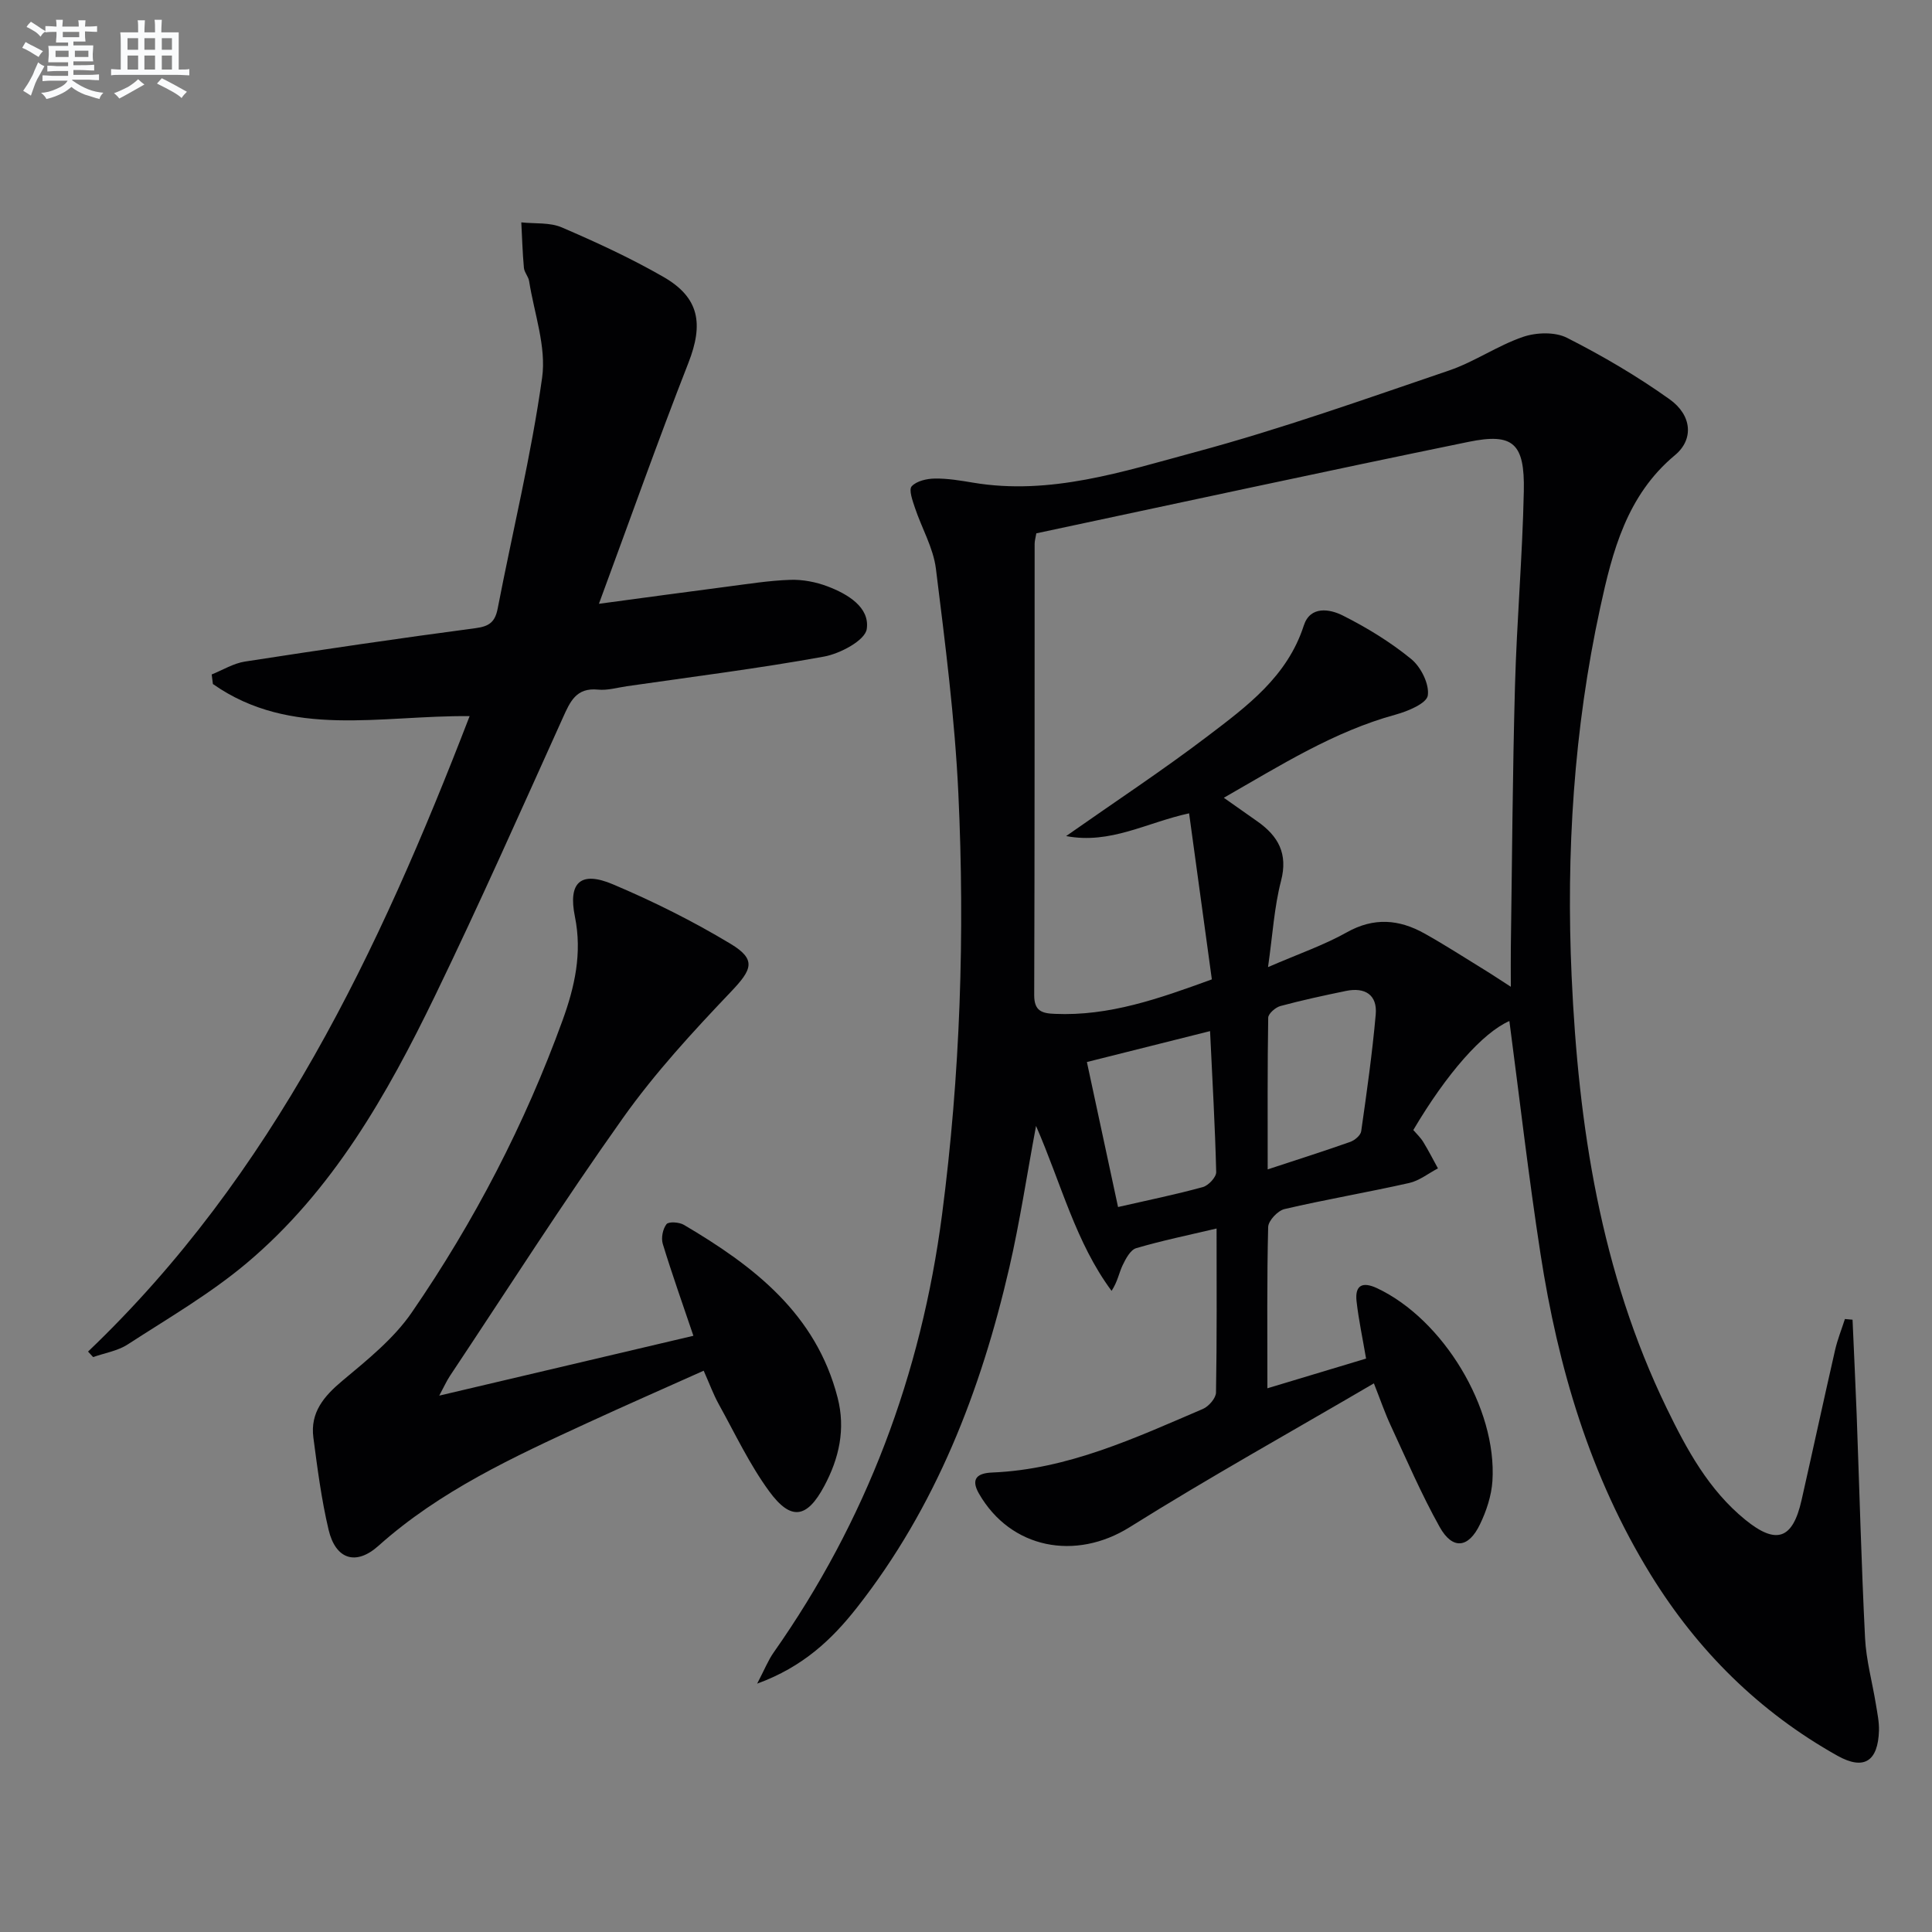 <svg enable-background="new 0 0 400 400" viewBox="0 0 400 400" xmlns="http://www.w3.org/2000/svg"><rect x="0" y="0" width="400" height="400" fill="#808080" stroke="none"/><g fill="#010103"><path d="m383.55 273.23c.28 6.52.6 13.04.85 19.56.57 15.45.97 30.91 1.74 46.35.23 4.61 1.51 9.16 2.25 13.75.29 1.79.68 3.61.63 5.41-.19 6.35-3.09 8.29-8.61 5.2-16.15-9.05-28.91-21.7-38.63-37.45-12.6-20.43-19.2-42.95-22.83-66.41-2.48-16.04-4.33-32.18-6.45-48.25-5.52 2.43-12.95 10.81-19.89 22.57.65.76 1.49 1.54 2.06 2.47 1.09 1.78 2.04 3.64 3.04 5.47-1.98 1.04-3.86 2.56-5.97 3.03-8.57 1.93-17.24 3.4-25.78 5.39-1.4.32-3.36 2.4-3.4 3.71-.27 10.81-.16 21.63-.16 33.4 7.11-2.14 13.67-4.12 20.43-6.15-.7-4.13-1.53-7.97-1.97-11.86-.37-3.34 1.22-4.13 4.25-2.71 13.66 6.42 24.86 24.82 23.88 39.92-.2 3.05-1.24 6.2-2.58 8.97-2.38 4.97-5.69 5.3-8.34.55-3.79-6.78-6.87-13.97-10.15-21.04-1.18-2.54-2.09-5.2-3.47-8.7-17.14 10.04-34.12 19.48-50.57 29.78-11.17 6.99-24.6 4.51-31.19-6.94-1.83-3.18-.23-4.26 2.74-4.38 15.67-.65 29.59-7.16 43.63-13.17 1.2-.52 2.68-2.22 2.7-3.39.2-11.14.12-22.29.12-33.96-5.85 1.38-11.31 2.5-16.64 4.07-1.2.35-2.17 2.19-2.82 3.55-.75 1.58-1.03 3.39-2.28 5.29-7.46-10.06-10.4-22.14-15.64-34.15-1.94 10.4-3.37 19.97-5.54 29.37-5.9 25.5-15.2 49.56-31.55 70.37-5.15 6.55-11.13 12.26-20.65 15.73 1.53-2.92 2.27-4.82 3.41-6.44 19.2-27.31 30.54-57.54 34.87-90.66 3.78-28.99 4.74-58.05 3.38-87.16-.73-15.57-2.73-31.1-4.65-46.58-.54-4.31-2.93-8.38-4.34-12.6-.49-1.47-1.32-3.75-.67-4.46 1.01-1.1 3.13-1.58 4.79-1.6 2.64-.04 5.3.41 7.92.85 15.98 2.68 31.05-2.3 46-6.33 17.74-4.77 35.12-10.97 52.53-16.89 5.28-1.8 10.04-5.15 15.32-6.96 2.75-.94 6.63-1.07 9.11.19 7.36 3.73 14.55 7.95 21.26 12.74 4.63 3.31 5.01 8.3 1.1 11.55-9.98 8.3-12.96 19.93-15.49 31.6-5.46 25.14-7.07 50.66-5.91 76.34 1.4 30.92 5.99 61.17 19.69 89.4 4.16 8.57 8.69 16.91 16.25 23.07 6.45 5.25 9.83 4.06 11.66-4.04 2.34-10.35 4.58-20.73 6.94-31.07.5-2.19 1.35-4.29 2.04-6.44.55.05 1.07.09 1.58.14zm-132.65-70.46c-1.62-11.83-3.16-23.05-4.71-34.38-8.86 1.93-16.28 6.45-25.46 4.71 10.33-7.25 20.03-13.64 29.25-20.65 8.17-6.21 16.55-12.37 19.96-22.95 1.33-4.11 5.36-3.43 8.06-2.07 4.99 2.51 9.87 5.49 14.18 9.02 2.01 1.64 3.78 5.2 3.43 7.55-.25 1.64-4.14 3.26-6.65 3.95-12.83 3.51-23.85 10.52-35.58 17.22 2.67 1.88 4.82 3.39 6.96 4.9 4.31 3.04 6.36 6.67 4.88 12.33-1.41 5.43-1.73 11.15-2.69 17.83 6.34-2.75 11.57-4.54 16.31-7.2 5.61-3.15 10.82-2.7 16.07.23 4.21 2.35 8.26 4.97 12.36 7.49 1.72 1.05 3.39 2.18 5.53 3.55 0-3.32-.03-5.65 0-7.98.26-18.09.36-36.18.86-54.26.37-13.46 1.55-26.89 1.83-40.35.21-9.95-2.21-12.12-11.43-10.23-29.85 6.12-59.63 12.59-89.5 18.94-.15.9-.35 1.54-.35 2.17-.02 31.14.02 62.29-.09 93.43-.01 3.33 1.63 3.79 4.29 3.89 11.25.49 21.54-3.15 32.49-7.14zm-.37 10.71c-8.97 2.25-17.09 4.29-25.5 6.4 2.22 10.33 4.32 20.1 6.45 30.02 6.32-1.44 11.99-2.6 17.56-4.13 1.16-.32 2.78-2.05 2.76-3.1-.23-9.44-.78-18.87-1.27-29.19zm11.93 28.63c6.23-2.05 11.7-3.79 17.11-5.7.92-.33 2.13-1.35 2.25-2.19 1.15-8.04 2.29-16.1 3.01-24.19.36-4.09-2.25-5.67-6.15-4.87-4.55.94-9.11 1.92-13.59 3.13-1.02.28-2.5 1.57-2.52 2.41-.17 10.26-.11 20.52-.11 31.41z"/><path d="m18.23 279.83c38.35-36.6 60.23-82.89 79-131.56-18.4-.2-37 4.68-53.15-6.65-.08-.66-.17-1.32-.25-1.98 2.29-.92 4.5-2.3 6.88-2.67 15.91-2.46 31.84-4.81 47.79-6.92 2.84-.38 4-1.3 4.54-4.06 3.08-15.93 6.95-31.74 9.2-47.79.9-6.42-1.64-13.32-2.69-19.99-.15-.96-1-1.82-1.08-2.77-.29-3.12-.37-6.27-.54-9.4 2.81.31 5.89-.03 8.38 1.04 7.16 3.08 14.28 6.36 21.03 10.24 7.49 4.3 8.35 9.75 5.17 17.85-6.32 16.14-12.1 32.49-18.51 49.84 9.89-1.33 18.07-2.45 26.26-3.51 4.44-.57 8.88-1.3 13.34-1.45 2.58-.09 5.33.44 7.75 1.36 4.14 1.57 8.77 4.32 8.1 8.83-.35 2.35-5.5 5.09-8.85 5.7-13.54 2.46-27.22 4.17-40.85 6.14-1.97.29-3.99.89-5.92.7-4.53-.46-5.78 2.46-7.3 5.83-8.68 19.22-17.24 38.51-26.43 57.49-9.97 20.58-21.26 40.49-39.08 55.46-7.56 6.35-16.25 11.39-24.58 16.79-2.08 1.35-4.75 1.77-7.16 2.62-.35-.38-.7-.76-1.05-1.14z"/><path d="m90.94 288.95c18.04-4.25 35.38-8.33 52.62-12.39-2.21-6.54-4.42-12.74-6.34-19.03-.37-1.22 0-3.09.77-4.08.45-.57 2.64-.43 3.6.14 14.43 8.51 27.36 18.39 31.83 35.79 1.67 6.49.32 12.52-2.76 18.28-3.56 6.67-6.87 7.3-11.4 1.11-4.08-5.57-7.07-11.95-10.44-18.03-1.12-2.02-1.91-4.21-3.13-6.95-8.2 3.68-16.18 7.17-24.09 10.82-15.26 7.03-30.5 14.04-43.25 25.44-4.7 4.2-8.88 2.77-10.32-3.33-1.48-6.26-2.31-12.69-3.15-19.09-.68-5.19 2.17-8.55 6.02-11.77 5.15-4.31 10.62-8.69 14.36-14.14 12.93-18.8 23.42-39 31.22-60.49 2.49-6.87 4.09-13.86 2.55-21.45-1.46-7.16 1.25-9.49 7.85-6.7 8.38 3.54 16.59 7.64 24.38 12.33 5.42 3.27 4.44 5.34.05 9.95-7.88 8.27-15.7 16.77-22.3 26.06-12.42 17.48-23.96 35.58-35.85 53.44-.71 1.07-1.23 2.26-2.22 4.09z"/></g><path d="m6.8 9.5c.6.3 1.3.7 2.1 1.1-.4.4-.7.8-.9 1.2-.7-.4-1.3-.8-1.8-1.1s-1.1-.6-1.6-.8c.2-.4.5-.8.7-1.2.4.2.8.5 1.5.8zm.9 6.9c-.3.6-.5 1.1-.7 1.7s-.4 1.1-.6 1.7c-.6-.4-1.1-.7-1.6-1 .7-1 1.2-1.8 1.5-2.4.3-.5.6-1.1.8-1.7.3-.6.5-1.2.8-1.8.3.3.8.6 1.3.8-.7 1.3-1.2 2.2-1.5 2.7zm.1-11c.4.3 1 .7 1.7 1.1-.5.2-.8.6-1.1 1.1-.5-.6-1-1-1.4-1.2s-.9-.6-1.5-.8c.2-.4.5-.7.9-1.1.5.3.9.6 1.4.9zm10.5 13.1c1 .4 2 .6 3.1.7-.4.4-.7.8-.8 1.3-.9-.2-1.9-.6-3-.9-1-.4-2-.9-2.8-1.6-.5.4-1.1.9-1.9 1.3s-1.9.9-3.3 1.2c-.1-.3-.5-.8-1.1-1.3 1 0 2.1-.3 3.2-.8 1.2-.5 1.9-1 2.3-1.7h-3.2c-.4 0-1 0-2 .1v-1.2c1 0 1.7.1 2 .1h3.3v-1h-2.3c-.2 0-.9 0-2 .1v-1.2c1.2 0 1.9.1 2 .1h2.3v-.8h-4.1c0-.7.1-1.2.1-1.6 0-.5 0-1.1-.1-1.8h4.1v-.7h-2.5c0-.6.1-1.1.1-1.6v-.6h-.5c-.4 0-1 0-1.8.1v-1.3c1.2 0 1.9.1 2.1.1h.2c0-.3 0-.8-.1-1.4h1.4c0 .6-.1 1-.1 1.4h3.4c0-.4 0-.8-.1-1.3h1.5c0 .4-.1.9-.1 1.3.7 0 1.5 0 2.5-.1v1.2c-1 0-1.8-.1-2.5-.1v.6c0 .3 0 .8.1 1.5h-2.5v.8h4.1c0 .8-.1 1.3-.1 1.8s0 1 .1 1.5h-4.1v.8h1.4c.8 0 1.8 0 2.9-.1v1.2c-1 0-1.9-.1-2.8-.1h-1.5v1h3.2c.3 0 1 0 2.1-.1v1.2c-1.1 0-1.8-.1-2.1-.1h-3.4l-.1.1c1.4 1 2.4 1.5 3.4 1.9zm-4.1-6.7v-1.3h-2.7v1.3zm2.2-4.1v-1.1h-3.4v1.1zm1.9 4.1v-1.3h-2.8v1.3z" fill="#fafbfc"/><path d="m37 6.7v2.3 5.4c1 0 1.8 0 2.2-.1v1.3c-.6 0-1.5-.1-2.5-.1h-11.9c-.7 0-1.3 0-1.8.1v-1.3c.5 0 1.1.1 2 .1v-5.2c0-1 0-1.8-.1-2.5h3.7c0-1.3 0-2.1-.1-2.5h1.5c0 .4-.1 1.3-.1 2.5h2.2c0-1.2 0-2.1-.1-2.6h1.5c0 .4-.1 1.3-.1 2.6zm-12.3 13.7c-.3-.4-.7-.8-1.1-1.1 1.1-.4 2.1-.9 2.9-1.3.8-.5 1.5-1 2.1-1.6.4.4.9.8 1.3 1.1-2.5 1.4-4.2 2.4-5.2 2.9zm3.9-10.1v-2.4h-2.2v2.4zm0 4.1v-2.9h-2.2v2.9zm3.5-4.1v-2.4h-2.2v2.4zm0 4.1v-2.9h-2.2v2.9zm.4 2.9 1-1.1c.6.3 1.4.7 2.5 1.3s2 1.1 2.7 1.5c-.4.4-.8.8-1.1 1.3-.8-.8-2.5-1.7-5.1-3zm3.1-7v-2.4h-2.1v2.4zm0 4.1v-2.9h-2.1v2.9z" fill="#fafbfc"/></svg>